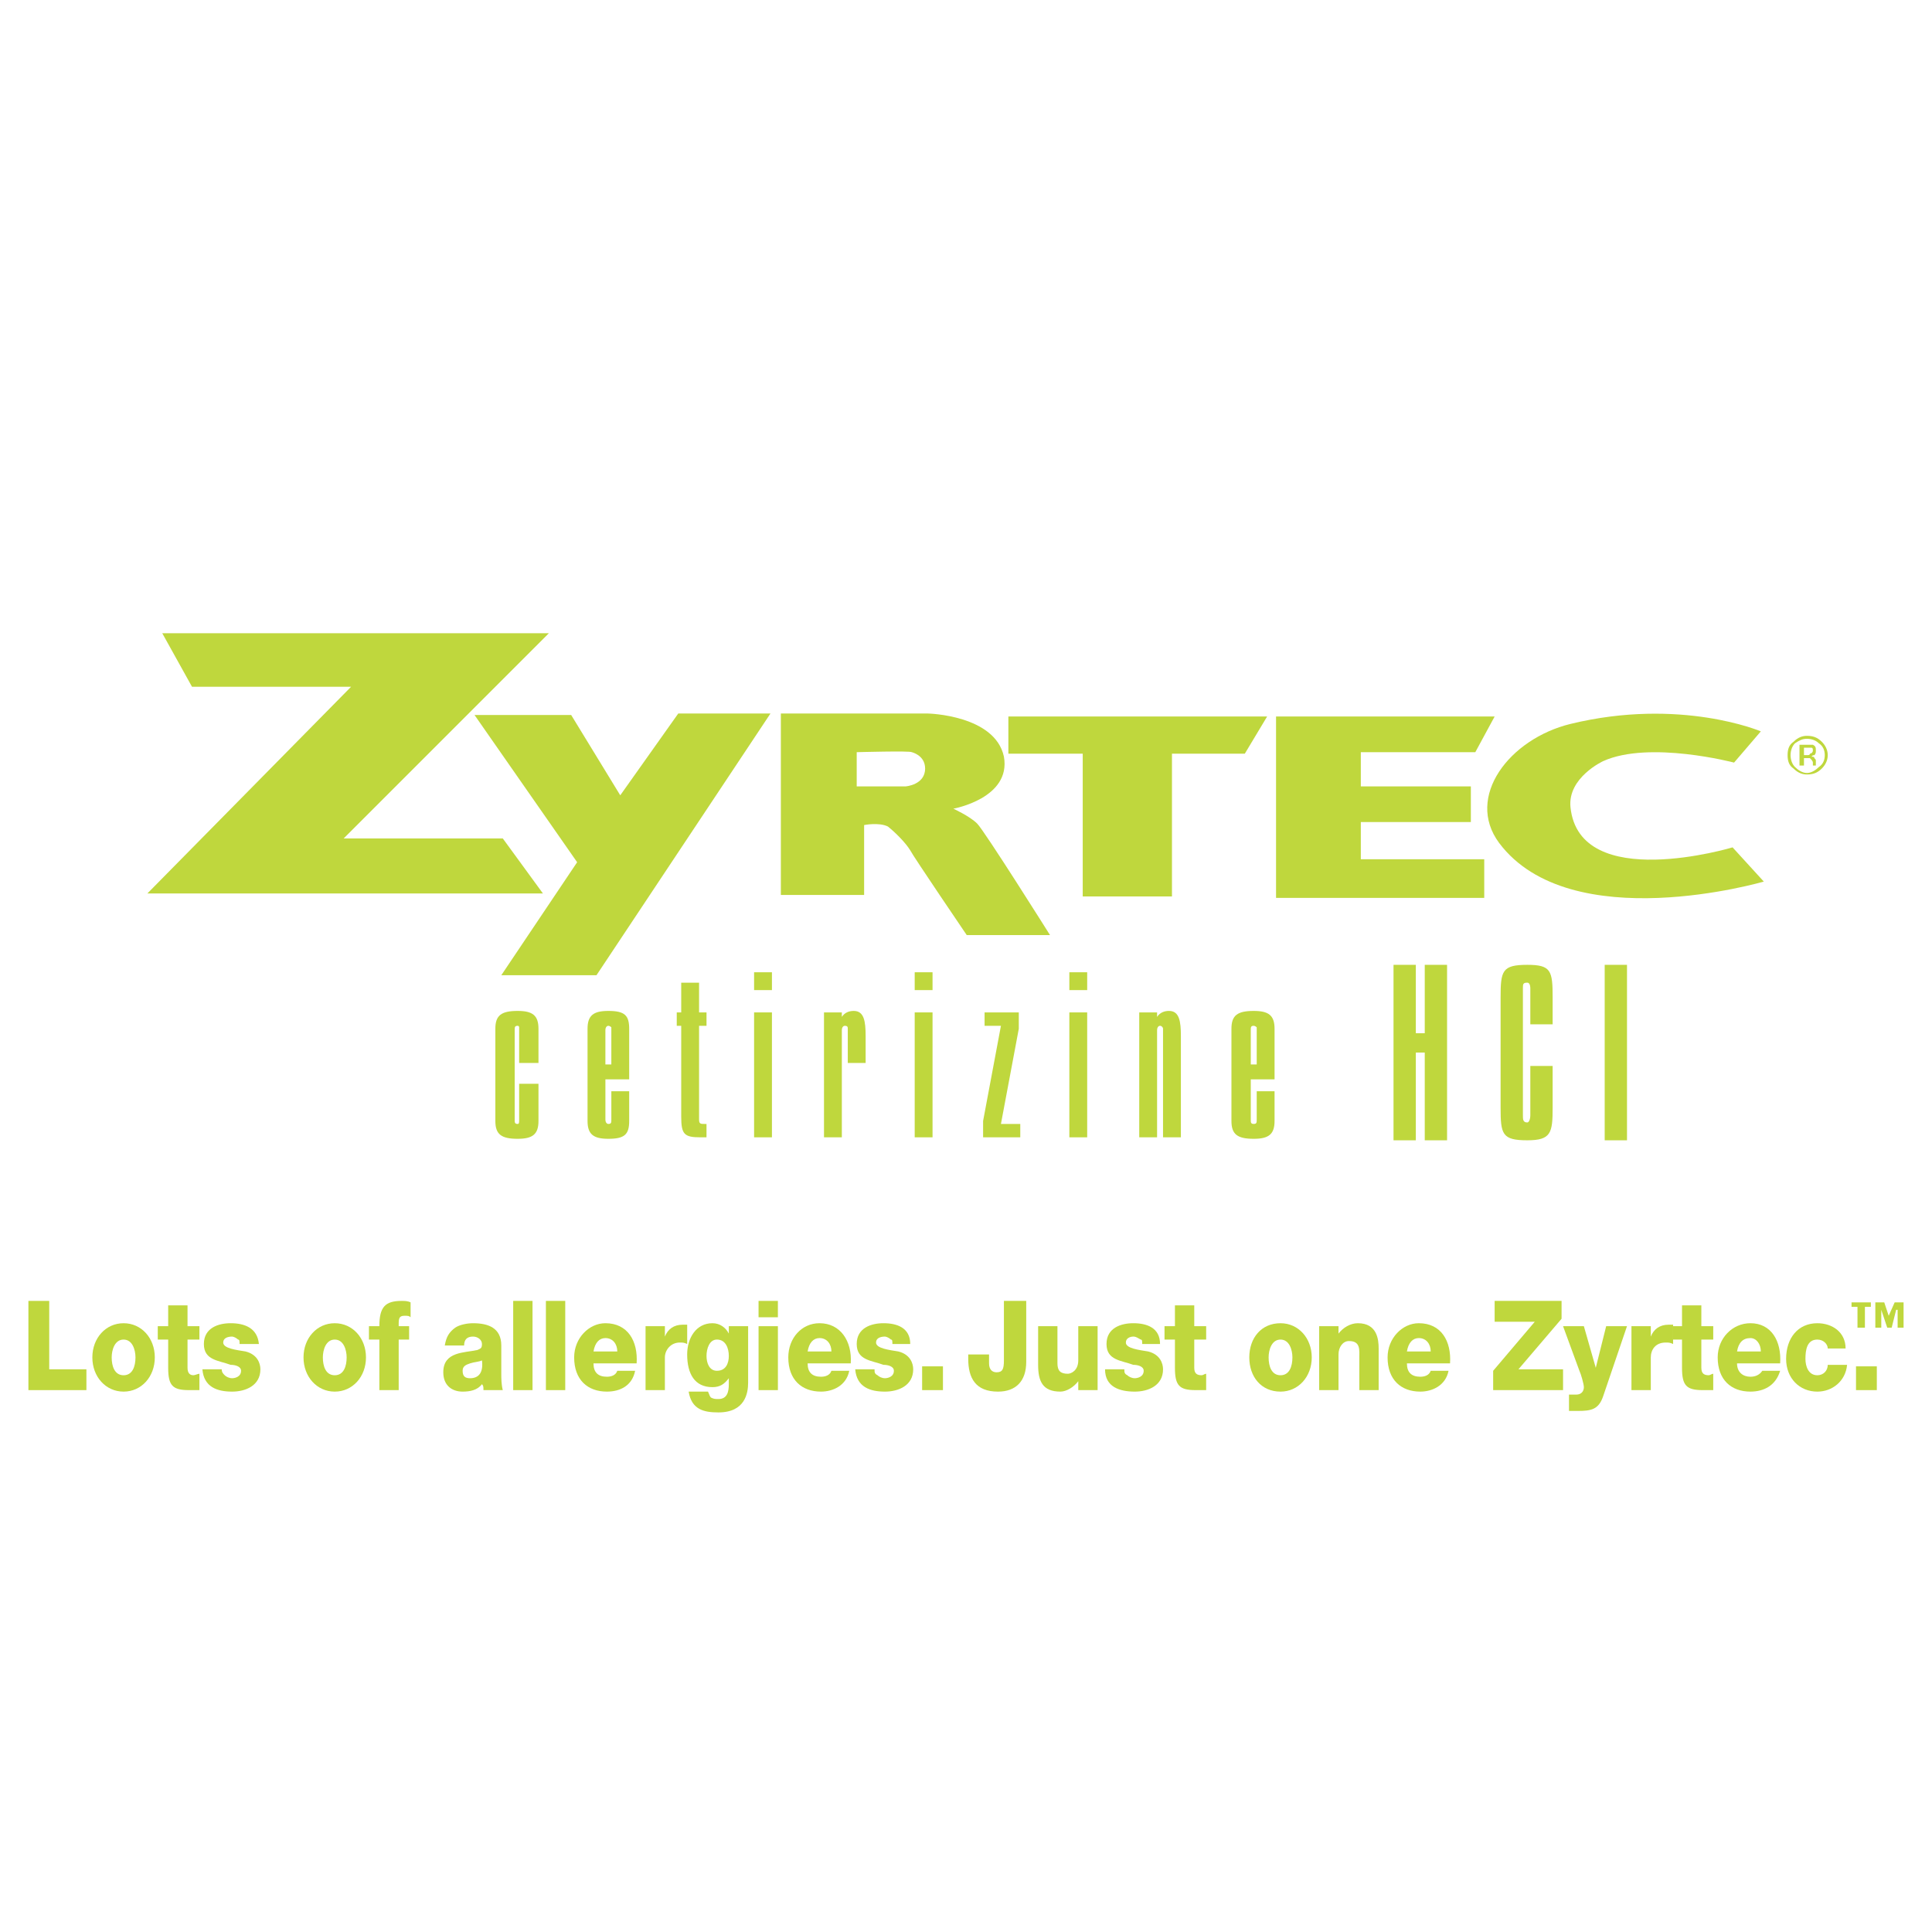 <?xml version="1.0" encoding="utf-8"?>
<!-- Generator: Adobe Illustrator 13.0.0, SVG Export Plug-In . SVG Version: 6.00 Build 14948)  -->
<!DOCTYPE svg PUBLIC "-//W3C//DTD SVG 1.0//EN" "http://www.w3.org/TR/2001/REC-SVG-20010904/DTD/svg10.dtd">
<svg version="1.0" id="Layer_1" xmlns="http://www.w3.org/2000/svg" xmlns:xlink="http://www.w3.org/1999/xlink" x="0px" y="0px"
	 width="192.756px" height="192.756px" viewBox="0 0 192.756 192.756" enable-background="new 0 0 192.756 192.756"
	 xml:space="preserve">
<g>
	<polygon fill-rule="evenodd" clip-rule="evenodd" fill="#FFFFFF" points="0,0 192.756,0 192.756,192.756 0,192.756 0,0 	"/>
	<polygon fill-rule="evenodd" clip-rule="evenodd" fill="#BFD73D" points="2.834,138.693 8.621,138.693 8.621,136.615 
		4.912,136.615 4.912,129.791 2.834,129.791 2.834,138.693 	"/>
	<path fill-rule="evenodd" clip-rule="evenodd" fill="#BFD73D" d="M11.143,135.43c0-0.742,0.297-1.781,1.187-1.781
		s1.187,1.039,1.187,1.781c0,0.891-0.296,1.779-1.187,1.779S11.143,136.32,11.143,135.43L11.143,135.43L11.143,135.43z
		 M9.214,135.43c0,1.928,1.335,3.412,3.116,3.412c1.78,0,3.115-1.484,3.115-3.412c0-1.93-1.335-3.412-3.115-3.412
		C10.549,132.018,9.214,133.5,9.214,135.43L9.214,135.43L9.214,135.43z"/>
	<path fill-rule="evenodd" clip-rule="evenodd" fill="#BFD73D" d="M19.896,132.314h-1.187v-2.078h-1.929v2.078h-1.039v1.334h1.039
		v2.818c0,1.781,0.445,2.227,2.077,2.227c0.297,0,0.593,0,1.039,0v-1.633c-0.148,0-0.445,0.148-0.593,0.148
		c-0.297,0-0.594-0.148-0.594-0.742v-2.818h1.187V132.314L19.896,132.314z"/>
	<path fill-rule="evenodd" clip-rule="evenodd" fill="#BFD73D" d="M20.193,136.615c0.148,1.781,1.483,2.227,2.967,2.227
		c1.335,0,2.819-0.594,2.819-2.227c0-0.592-0.297-1.482-1.483-1.779c-0.891-0.148-2.226-0.297-2.226-0.891
		c0-0.445,0.445-0.594,0.89-0.594c0.148,0,0.445,0.148,0.593,0.297c0.148,0,0.148,0.148,0.148,0.445h1.929
		c-0.148-1.633-1.484-2.076-2.819-2.076c-1.187,0-2.67,0.443-2.67,2.076s1.483,1.633,2.67,2.076c0.445,0,1.039,0.15,1.039,0.594
		c0,0.594-0.593,0.742-0.89,0.742s-0.594-0.148-0.742-0.297c-0.148-0.148-0.297-0.297-0.297-0.594H20.193L20.193,136.615z"/>
	<path fill-rule="evenodd" clip-rule="evenodd" fill="#BFD73D" d="M32.211,135.43c0-0.742,0.296-1.781,1.187-1.781
		c0.891,0,1.187,1.039,1.187,1.781c0,0.891-0.296,1.779-1.187,1.779C32.507,137.209,32.211,136.32,32.211,135.43L32.211,135.43
		L32.211,135.43z M30.282,135.43c0,1.928,1.335,3.412,3.115,3.412c1.781,0,3.116-1.484,3.116-3.412c0-1.93-1.335-3.412-3.116-3.412
		C31.617,132.018,30.282,133.5,30.282,135.43L30.282,135.43L30.282,135.43z"/>
	<path fill-rule="evenodd" clip-rule="evenodd" fill="#BFD73D" d="M37.849,138.693h1.929v-5.045h1.039v-1.334h-1.039v-0.297
		c0-0.594,0.148-0.742,0.593-0.742c0.297,0,0.445,0,0.593,0.148v-1.484c-0.296-0.148-0.593-0.148-0.89-0.148
		c-1.632,0-2.226,0.594-2.226,2.523H36.81v1.334h1.039V138.693L37.849,138.693z"/>
	<path fill-rule="evenodd" clip-rule="evenodd" fill="#BFD73D" d="M46.157,136.764c0-0.443,0.297-0.594,0.742-0.74
		c0.445-0.148,0.89-0.148,1.187-0.297c0.149,1.186-0.297,1.779-1.187,1.779C46.454,137.506,46.157,137.357,46.157,136.764
		L46.157,136.764L46.157,136.764z M46.305,134.242c0-0.594,0.297-0.891,0.89-0.891c0.445,0,0.89,0.297,0.89,0.742
		s-0.148,0.445-0.445,0.594c-1.335,0.297-3.413,0.148-3.413,2.225c0,1.336,0.89,1.93,1.929,1.93c0.742,0,1.484-0.148,1.929-0.742
		c0.149,0.148,0.149,0.297,0.149,0.594h1.928c-0.148-0.594-0.148-1.188-0.148-1.633v-2.818c0-1.781-1.335-2.225-2.819-2.225
		c-0.593,0-1.335,0.148-1.78,0.443c-0.593,0.445-0.89,0.891-1.039,1.781H46.305L46.305,134.242z"/>
	<polygon fill-rule="evenodd" clip-rule="evenodd" fill="#BFD73D" points="51.201,138.693 53.13,138.693 53.13,129.791 
		51.201,129.791 51.201,138.693 	"/>
	<polygon fill-rule="evenodd" clip-rule="evenodd" fill="#BFD73D" points="54.465,138.693 56.394,138.693 56.394,129.791 
		54.465,129.791 54.465,138.693 	"/>
	<path fill-rule="evenodd" clip-rule="evenodd" fill="#BFD73D" d="M59.213,134.836c0.148-0.891,0.593-1.336,1.187-1.336
		c0.742,0,1.187,0.594,1.187,1.336H59.213L59.213,134.836z M63.516,136.023c0.148-2.227-0.89-4.006-3.116-4.006
		c-1.632,0-3.116,1.482-3.116,3.412c0,2.225,1.335,3.412,3.264,3.412c1.335,0,2.522-0.594,2.819-2.078h-1.78
		c-0.148,0.445-0.594,0.594-1.039,0.594c-0.89,0-1.335-0.445-1.335-1.334H63.516L63.516,136.023z"/>
	<path fill-rule="evenodd" clip-rule="evenodd" fill="#BFD73D" d="M64.406,138.693h1.929v-3.264c0-0.742,0.593-1.484,1.484-1.484
		c0.296,0,0.445,0,0.742,0.148v-1.928c-0.148,0-0.297,0-0.445,0c-0.89,0-1.484,0.443-1.78,1.186l0,0v-1.037h-1.929V138.693
		L64.406,138.693z"/>
	<path fill-rule="evenodd" clip-rule="evenodd" fill="#BFD73D" d="M72.714,135.281c0,0.742-0.296,1.482-1.187,1.482
		c-0.741,0-1.038-0.74-1.038-1.482s0.297-1.633,1.038-1.633C72.417,133.648,72.714,134.539,72.714,135.281L72.714,135.281
		L72.714,135.281z M74.643,132.314h-1.929v0.74l0,0c-0.296-0.594-0.89-1.037-1.632-1.037c-1.632,0-2.522,1.482-2.522,3.115
		c0,1.928,0.742,3.264,2.522,3.264c0.742,0,1.187-0.297,1.632-0.891l0,0v0.594c0,0.742-0.148,1.484-1.039,1.484
		c-0.296,0-0.445,0-0.742-0.148c-0.148-0.148-0.148-0.297-0.297-0.594h-1.929c0.297,1.779,1.484,2.076,2.967,2.076
		c2.671,0,2.967-1.928,2.967-2.967V132.314L74.643,132.314z"/>
	<path fill-rule="evenodd" clip-rule="evenodd" fill="#BFD73D" d="M75.682,138.693h1.929v-6.379h-1.929V138.693L75.682,138.693z
		 M77.61,129.791h-1.929v1.633h1.929V129.791L77.61,129.791z"/>
	<path fill-rule="evenodd" clip-rule="evenodd" fill="#BFD73D" d="M80.577,134.836c0.148-0.891,0.594-1.336,1.187-1.336
		c0.742,0,1.187,0.594,1.187,1.336H80.577L80.577,134.836z M84.88,136.023c0.148-2.227-1.039-4.006-3.116-4.006
		c-1.78,0-3.116,1.482-3.116,3.412c0,2.225,1.335,3.412,3.264,3.412c1.187,0,2.522-0.594,2.819-2.078h-1.78
		c-0.148,0.445-0.594,0.594-1.039,0.594c-0.89,0-1.335-0.445-1.335-1.334H84.88L84.88,136.023z"/>
	<path fill-rule="evenodd" clip-rule="evenodd" fill="#BFD73D" d="M85.325,136.615c0.149,1.781,1.484,2.227,2.967,2.227
		c1.335,0,2.819-0.594,2.819-2.227c0-0.592-0.296-1.482-1.483-1.779c-0.89-0.148-2.225-0.297-2.225-0.891
		c0-0.445,0.445-0.594,0.89-0.594c0.148,0,0.445,0.148,0.594,0.297c0.148,0,0.148,0.148,0.148,0.445h1.78
		c0-1.633-1.335-2.076-2.67-2.076c-1.187,0-2.67,0.443-2.67,2.076s1.483,1.633,2.67,2.076c0.445,0,1.038,0.15,1.038,0.594
		c0,0.594-0.593,0.742-0.89,0.742c-0.296,0-0.593-0.148-0.742-0.297c-0.297-0.148-0.297-0.297-0.297-0.594H85.325L85.325,136.615z"
		/>
	<polygon fill-rule="evenodd" clip-rule="evenodd" fill="#BFD73D" points="92.001,138.693 94.078,138.693 94.078,136.32 
		92.001,136.32 92.001,138.693 	"/>
	<path fill-rule="evenodd" clip-rule="evenodd" fill="#BFD73D" d="M102.387,129.791h-2.226v5.936c0,0.889-0.148,1.186-0.741,1.186
		c-0.445,0-0.742-0.297-0.742-0.889v-0.891h-2.077v0.445c0,1.928,0.742,3.264,2.967,3.264c1.781,0,2.819-1.039,2.819-2.967V129.791
		L102.387,129.791z"/>
	<path fill-rule="evenodd" clip-rule="evenodd" fill="#BFD73D" d="M109.508,132.314h-1.929v3.412c0,1.037-0.741,1.334-1.038,1.334
		c-0.742,0-1.039-0.297-1.039-1.037v-3.709h-1.928v3.855c0,1.633,0.444,2.672,2.225,2.672c0.594,0,1.336-0.445,1.78-1.039l0,0v0.891
		h1.929V132.314L109.508,132.314z"/>
	<path fill-rule="evenodd" clip-rule="evenodd" fill="#BFD73D" d="M110.25,136.615c0,1.781,1.483,2.227,2.967,2.227
		c1.336,0,2.819-0.594,2.819-2.227c0-0.592-0.297-1.482-1.483-1.779c-0.891-0.148-2.226-0.297-2.226-0.891
		c0-0.445,0.445-0.594,0.742-0.594s0.444,0.148,0.741,0.297c0.148,0,0.148,0.148,0.148,0.445h1.78c0-1.633-1.335-2.076-2.67-2.076
		c-1.188,0-2.671,0.443-2.671,2.076s1.483,1.633,2.671,2.076c0.444,0,1.038,0.15,1.038,0.594c0,0.594-0.594,0.742-0.891,0.742
		s-0.593-0.148-0.741-0.297c-0.297-0.148-0.297-0.297-0.297-0.594H110.25L110.25,136.615z"/>
	<path fill-rule="evenodd" clip-rule="evenodd" fill="#BFD73D" d="M120.339,132.314h-1.188v-2.078h-1.928v2.078h-1.039v1.334h1.039
		v2.818c0,1.781,0.444,2.227,2.076,2.227c0.297,0,0.742,0,1.039,0v-1.633c-0.148,0-0.297,0.148-0.445,0.148
		c-0.445,0-0.742-0.148-0.742-0.742v-2.818h1.188V132.314L120.339,132.314z"/>
	<path fill-rule="evenodd" clip-rule="evenodd" fill="#BFD73D" d="M126.57,135.43c0-0.742,0.296-1.781,1.187-1.781
		s1.187,1.039,1.187,1.781c0,0.891-0.296,1.779-1.187,1.779S126.57,136.32,126.57,135.43L126.57,135.43L126.57,135.43z
		 M124.642,135.43c0,1.928,1.187,3.412,3.115,3.412c1.78,0,3.116-1.484,3.116-3.412c0-1.93-1.336-3.412-3.116-3.412
		C125.828,132.018,124.642,133.5,124.642,135.43L124.642,135.43L124.642,135.43z"/>
	<path fill-rule="evenodd" clip-rule="evenodd" fill="#BFD73D" d="M131.614,138.693h1.929v-3.561c0-0.742,0.445-1.336,1.039-1.336
		c1.187,0,1.038,0.891,1.038,1.781v3.115h1.929v-4.154c0-0.891-0.148-2.521-2.077-2.521c-0.742,0-1.483,0.443-1.929,1.037l0,0v-0.74
		h-1.929V138.693L131.614,138.693z"/>
	<path fill-rule="evenodd" clip-rule="evenodd" fill="#BFD73D" d="M140.368,134.836c0.148-0.891,0.593-1.336,1.187-1.336
		c0.742,0,1.188,0.594,1.188,1.336H140.368L140.368,134.836z M144.671,136.023c0.147-2.227-0.891-4.006-3.116-4.006
		c-1.632,0-3.115,1.482-3.115,3.412c0,2.225,1.335,3.412,3.264,3.412c1.187,0,2.522-0.594,2.818-2.078h-1.779
		c-0.149,0.445-0.594,0.594-1.039,0.594c-0.89,0-1.335-0.445-1.335-1.334H144.671L144.671,136.023z"/>
	<polygon fill-rule="evenodd" clip-rule="evenodd" fill="#BFD73D" points="148.973,138.693 155.946,138.693 155.946,136.615 
		151.495,136.615 155.798,131.572 155.798,129.791 149.121,129.791 149.121,131.869 153.127,131.869 148.973,136.764 
		148.973,138.693 	"/>
	<path fill-rule="evenodd" clip-rule="evenodd" fill="#BFD73D" d="M162.326,132.314h-2.078l-1.038,4.152l0,0l-1.187-4.152h-2.077
		l1.632,4.449c0.148,0.297,0.445,1.336,0.445,1.633c0,0.445-0.297,0.742-0.742,0.742h-0.742v1.631h0.891
		c1.335,0,2.077-0.148,2.522-1.482L162.326,132.314L162.326,132.314z"/>
	<path fill-rule="evenodd" clip-rule="evenodd" fill="#BFD73D" d="M162.771,138.693h1.929v-3.264c0-0.742,0.445-1.484,1.484-1.484
		c0.296,0,0.444,0,0.741,0.148v-1.928c-0.148,0-0.297,0-0.445,0c-0.89,0-1.483,0.443-1.78,1.186l0,0v-1.037h-1.929V138.693
		L162.771,138.693z"/>
	<path fill-rule="evenodd" clip-rule="evenodd" fill="#BFD73D" d="M170.931,132.314h-1.187v-2.078h-1.929v2.078h-0.891v1.334h0.891
		v2.818c0,1.781,0.444,2.227,2.077,2.227c0.297,0,0.741,0,1.038,0v-1.633c-0.148,0-0.297,0.148-0.445,0.148
		c-0.444,0-0.741-0.148-0.741-0.742v-2.818h1.187V132.314L170.931,132.314z"/>
	<path fill-rule="evenodd" clip-rule="evenodd" fill="#BFD73D" d="M173.305,134.836c0.148-0.891,0.594-1.336,1.335-1.336
		c0.594,0,1.039,0.594,1.039,1.336H173.305L173.305,134.836z M177.607,136.023c0.148-2.227-0.891-4.006-2.968-4.006
		c-1.78,0-3.264,1.482-3.264,3.412c0,2.225,1.335,3.412,3.264,3.412c1.336,0,2.522-0.594,2.968-2.078h-1.78
		c-0.297,0.445-0.742,0.594-1.188,0.594c-0.741,0-1.335-0.445-1.335-1.334H177.607L177.607,136.023z"/>
	<path fill-rule="evenodd" clip-rule="evenodd" fill="#BFD73D" d="M184.135,134.539c0-1.633-1.335-2.521-2.818-2.521
		c-1.929,0-3.116,1.482-3.116,3.561c0,1.928,1.336,3.264,3.116,3.264c1.483,0,2.818-1.039,2.967-2.672h-1.929
		c0,0.594-0.444,1.039-1.038,1.039c-0.891,0-1.188-0.889-1.188-1.631c0-0.891,0.148-1.93,1.188-1.93
		c0.594,0,1.038,0.445,1.038,0.891H184.135L184.135,134.539z"/>
	<polygon fill-rule="evenodd" clip-rule="evenodd" fill="#BFD73D" points="185.174,138.693 187.251,138.693 187.251,136.32 
		185.174,136.32 185.174,138.693 	"/>
	<path fill-rule="evenodd" clip-rule="evenodd" fill="#BFD73D" d="M186.657,129.939h-1.929v0.445h0.594v2.076h0.741v-2.076h0.594
		V129.939L186.657,129.939z M187.992,129.939h-0.89v2.521h0.594v-1.779l0,0l0.593,1.779h0.445l0.445-1.779h0.148v1.779h0.593v-2.521
		h-0.89l-0.594,1.336L187.992,129.939L187.992,129.939z"/>
	<path fill-rule="evenodd" clip-rule="evenodd" fill="#BFD73D" d="M180.277,73.71c0.445,0,0.891,0.148,1.188,0.445
		c0.445,0.297,0.593,0.742,0.593,1.187s-0.147,0.89-0.593,1.187c-0.297,0.296-0.742,0.593-1.188,0.593
		c-0.444,0-0.89-0.297-1.187-0.593c-0.297-0.297-0.445-0.742-0.445-1.187s0.148-0.89,0.445-1.187
		C179.536,73.858,179.833,73.71,180.277,73.71L180.277,73.71z M182.354,75.342c0-0.593-0.297-1.039-0.593-1.335
		c-0.445-0.445-0.891-0.593-1.484-0.593c-0.444,0-0.89,0.148-1.335,0.593c-0.445,0.297-0.594,0.742-0.594,1.335
		s0.148,1.039,0.594,1.335c0.445,0.445,0.891,0.593,1.335,0.593c0.594,0,1.039-0.148,1.484-0.593
		C182.058,76.38,182.354,75.935,182.354,75.342L182.354,75.342z M180.871,74.896c0,0.149-0.148,0.297-0.297,0.297
		c0,0.148-0.148,0.148-0.297,0.148h-0.296V74.6h0.296c0.148,0,0.297,0,0.445,0S180.871,74.749,180.871,74.896L180.871,74.896z
		 M179.536,74.303v2.077h0.445v-0.742h0.296c0.148,0,0.297,0,0.297,0c0.148,0.148,0.297,0.296,0.297,0.445v0.297l0,0l0,0l0,0h0.297
		l0,0c0,0,0,0,0-0.148c0,0,0,0,0-0.148v-0.148c0-0.148,0-0.148-0.148-0.296c0-0.148-0.148-0.148-0.297-0.148
		c0.148-0.148,0.148-0.148,0.297-0.148c0.148-0.148,0.148-0.296,0.148-0.445c0-0.297,0-0.445-0.297-0.593c-0.148,0-0.297,0-0.594,0
		H179.536L179.536,74.303z"/>
	<polygon fill-rule="evenodd" clip-rule="evenodd" fill="#BFD73D" points="16.188,63.176 54.762,63.176 34.288,83.65 50.163,83.65 
		54.168,89.14 14.704,89.14 35.03,68.517 19.155,68.517 16.188,63.176 	"/>
	<polygon fill-rule="evenodd" clip-rule="evenodd" fill="#BFD73D" points="47.344,71.336 56.987,71.336 61.883,79.348 
		67.669,71.188 76.868,71.188 59.51,97.3 50.014,97.3 57.581,86.024 47.344,71.336 	"/>
	<path fill-rule="evenodd" clip-rule="evenodd" fill="#BFD73D" d="M92.595,71.188c0,0,6.677,0.148,7.566,4.303
		c0.742,4.154-5.044,5.193-5.044,5.193s1.632,0.742,2.374,1.483c0.742,0.742,7.27,11.127,7.27,11.127h-8.309
		c0,0-5.341-7.863-5.638-8.457c-0.445-0.742-1.483-1.781-2.226-2.374c-0.89-0.445-2.374-0.148-2.374-0.148v6.973h-8.308V71.188
		H92.595L92.595,71.188z M85.474,75.045v3.412h4.896c0,0,1.929-0.148,1.929-1.78c0-1.335-1.335-1.632-1.335-1.632
		C90.814,74.896,85.474,75.045,85.474,75.045L85.474,75.045z"/>
	<polygon fill-rule="evenodd" clip-rule="evenodd" fill="#BFD73D" points="100.606,71.484 126.422,71.484 124.196,75.193 
		116.927,75.193 116.927,89.437 108.024,89.437 108.024,75.193 100.606,75.193 100.606,71.484 	"/>
	<polygon fill-rule="evenodd" clip-rule="evenodd" fill="#BFD73D" points="149.121,71.484 127.312,71.484 127.312,89.584 
		148.083,89.584 148.083,85.727 135.769,85.727 135.769,82.018 146.747,82.018 146.747,78.458 135.769,78.458 135.769,75.045 
		147.192,75.045 149.121,71.484 	"/>
	<path fill-rule="evenodd" clip-rule="evenodd" fill="#BFD73D" d="M156.688,72.226c10.979-2.67,18.991,0.742,18.991,0.742
		l-2.671,3.116c0,0-8.457-2.226-13.056-0.148c0,0-3.561,1.632-3.265,4.6c0.891,8.605,16.172,4.006,16.172,4.006l3.116,3.412
		c0,0-19.288,5.638-26.409-3.857C146.154,79.496,150.605,73.71,156.688,72.226L156.688,72.226z"/>
	<path fill-rule="evenodd" clip-rule="evenodd" fill="#BFD73D" d="M53.724,106.053h-1.929v-3.264c0-0.148,0-0.297,0-0.297
		s0-0.148-0.148-0.148c-0.297,0-0.297,0.148-0.297,0.445v8.902c0,0.297,0,0.445,0.297,0.445c0.148,0,0.148-0.148,0.148-0.445v-3.561
		h1.929v3.709c0,1.334-0.594,1.779-2.077,1.779c-1.632,0-2.226-0.445-2.226-1.779v-9.199c0-1.336,0.593-1.781,2.226-1.781
		c1.483,0,2.077,0.445,2.077,1.781V106.053L53.724,106.053z"/>
	<path fill-rule="evenodd" clip-rule="evenodd" fill="#BFD73D" d="M60.4,106.201v-3.412c0-0.297,0.148-0.445,0.297-0.445
		c0.148,0,0.296,0.148,0.296,0.148c0,0.148,0,0.148,0,0.297v3.412H60.4L60.4,106.201z M60.4,107.686h2.374v-5.045
		c0-1.336-0.445-1.781-2.077-1.781c-1.484,0-2.078,0.445-2.078,1.781v9.199c0,1.334,0.594,1.779,2.078,1.779
		c1.632,0,2.077-0.445,2.077-1.779v-2.967h-1.78v2.818c0,0.297,0,0.445-0.296,0.445c-0.149,0-0.297-0.148-0.297-0.445V107.686
		L60.4,107.686z"/>
	<path fill-rule="evenodd" clip-rule="evenodd" fill="#BFD73D" d="M69.747,98.041v2.967h0.742v1.336h-0.742v9.348
		c0,0.445,0.148,0.445,0.593,0.445h0.148v1.334h-0.594c-1.632,0-1.929-0.297-1.929-2.076v-9.051h-0.445v-1.336h0.445v-2.967H69.747
		L69.747,98.041z"/>
	<path fill-rule="evenodd" clip-rule="evenodd" fill="#BFD73D" d="M75.236,97.003h1.78v1.78h-1.78V97.003L75.236,97.003z
		 M75.236,101.008h1.78v12.463h-1.78V101.008L75.236,101.008z"/>
	<path fill-rule="evenodd" clip-rule="evenodd" fill="#BFD73D" d="M86.363,106.053h-1.78v-3.264c0-0.148,0-0.148,0-0.148
		c0-0.148,0-0.297-0.297-0.297c-0.148,0-0.296,0.148-0.296,0.445v10.682h-1.78v-12.463h1.78v0.445
		c0.296-0.445,0.742-0.594,1.187-0.594c1.038,0,1.187,1.039,1.187,2.523V106.053L86.363,106.053z"/>
	<path fill-rule="evenodd" clip-rule="evenodd" fill="#BFD73D" d="M91.26,97.003h1.78v1.78h-1.78V97.003L91.26,97.003z
		 M91.26,101.008h1.78v12.463h-1.78V101.008L91.26,101.008z"/>
	<polygon fill-rule="evenodd" clip-rule="evenodd" fill="#BFD73D" points="101.645,101.008 101.645,102.641 99.864,112.137 
		101.793,112.137 101.793,113.471 98.084,113.471 98.084,111.84 99.864,102.344 98.232,102.344 98.232,101.008 101.645,101.008 	"/>
	<path fill-rule="evenodd" clip-rule="evenodd" fill="#BFD73D" d="M106.689,97.003h1.78v1.78h-1.78V97.003L106.689,97.003z
		 M106.689,101.008h1.78v12.463h-1.78V101.008L106.689,101.008z"/>
	<path fill-rule="evenodd" clip-rule="evenodd" fill="#BFD73D" d="M117.816,113.471h-1.78v-10.682c0-0.148,0-0.148,0-0.148
		c0-0.148-0.148-0.297-0.297-0.297s-0.297,0.148-0.297,0.445v10.682h-1.78v-12.463h1.78v0.445c0.297-0.445,0.742-0.594,1.188-0.594
		c1.038,0,1.187,1.039,1.187,2.523V113.471L117.816,113.471z"/>
	<path fill-rule="evenodd" clip-rule="evenodd" fill="#BFD73D" d="M124.79,106.201v-3.412c0-0.297,0-0.445,0.297-0.445
		c0.147,0,0.296,0.148,0.296,0.148c0,0.148,0,0.148,0,0.297v3.412H124.79L124.79,106.201z M124.79,107.686h2.373v-5.045
		c0-1.336-0.593-1.781-2.076-1.781c-1.633,0-2.226,0.445-2.226,1.781v9.199c0,1.334,0.593,1.779,2.226,1.779
		c1.483,0,2.076-0.445,2.076-1.779v-2.967h-1.78v2.818c0,0.297,0,0.445-0.296,0.445c-0.297,0-0.297-0.148-0.297-0.445V107.686
		L124.79,107.686z"/>
	<polygon fill-rule="evenodd" clip-rule="evenodd" fill="#BFD73D" points="141.258,96.261 141.258,103.086 142.148,103.086 
		142.148,96.261 144.374,96.261 144.374,113.768 142.148,113.768 142.148,105.014 141.258,105.014 141.258,113.768 139.032,113.768 
		139.032,96.261 141.258,96.261 	"/>
	<path fill-rule="evenodd" clip-rule="evenodd" fill="#BFD73D" d="M154.907,102.195h-2.226v-3.561c0-0.445-0.147-0.594-0.297-0.594
		c-0.444,0-0.444,0.148-0.444,0.594v12.611c0,0.445,0,0.742,0.444,0.742c0.149,0,0.297-0.297,0.297-0.742v-4.896h2.226v4.154
		c0,2.521-0.148,3.264-2.522,3.264c-2.521,0-2.67-0.594-2.67-3.264V99.525c0-2.671,0.148-3.264,2.67-3.264
		c2.374,0,2.522,0.593,2.522,3.264V102.195L154.907,102.195z"/>
	<polygon fill-rule="evenodd" clip-rule="evenodd" fill="#BFD73D" points="160.101,96.261 162.326,96.261 162.326,113.768 
		160.101,113.768 160.101,96.261 	"/>
</g>
</svg>

